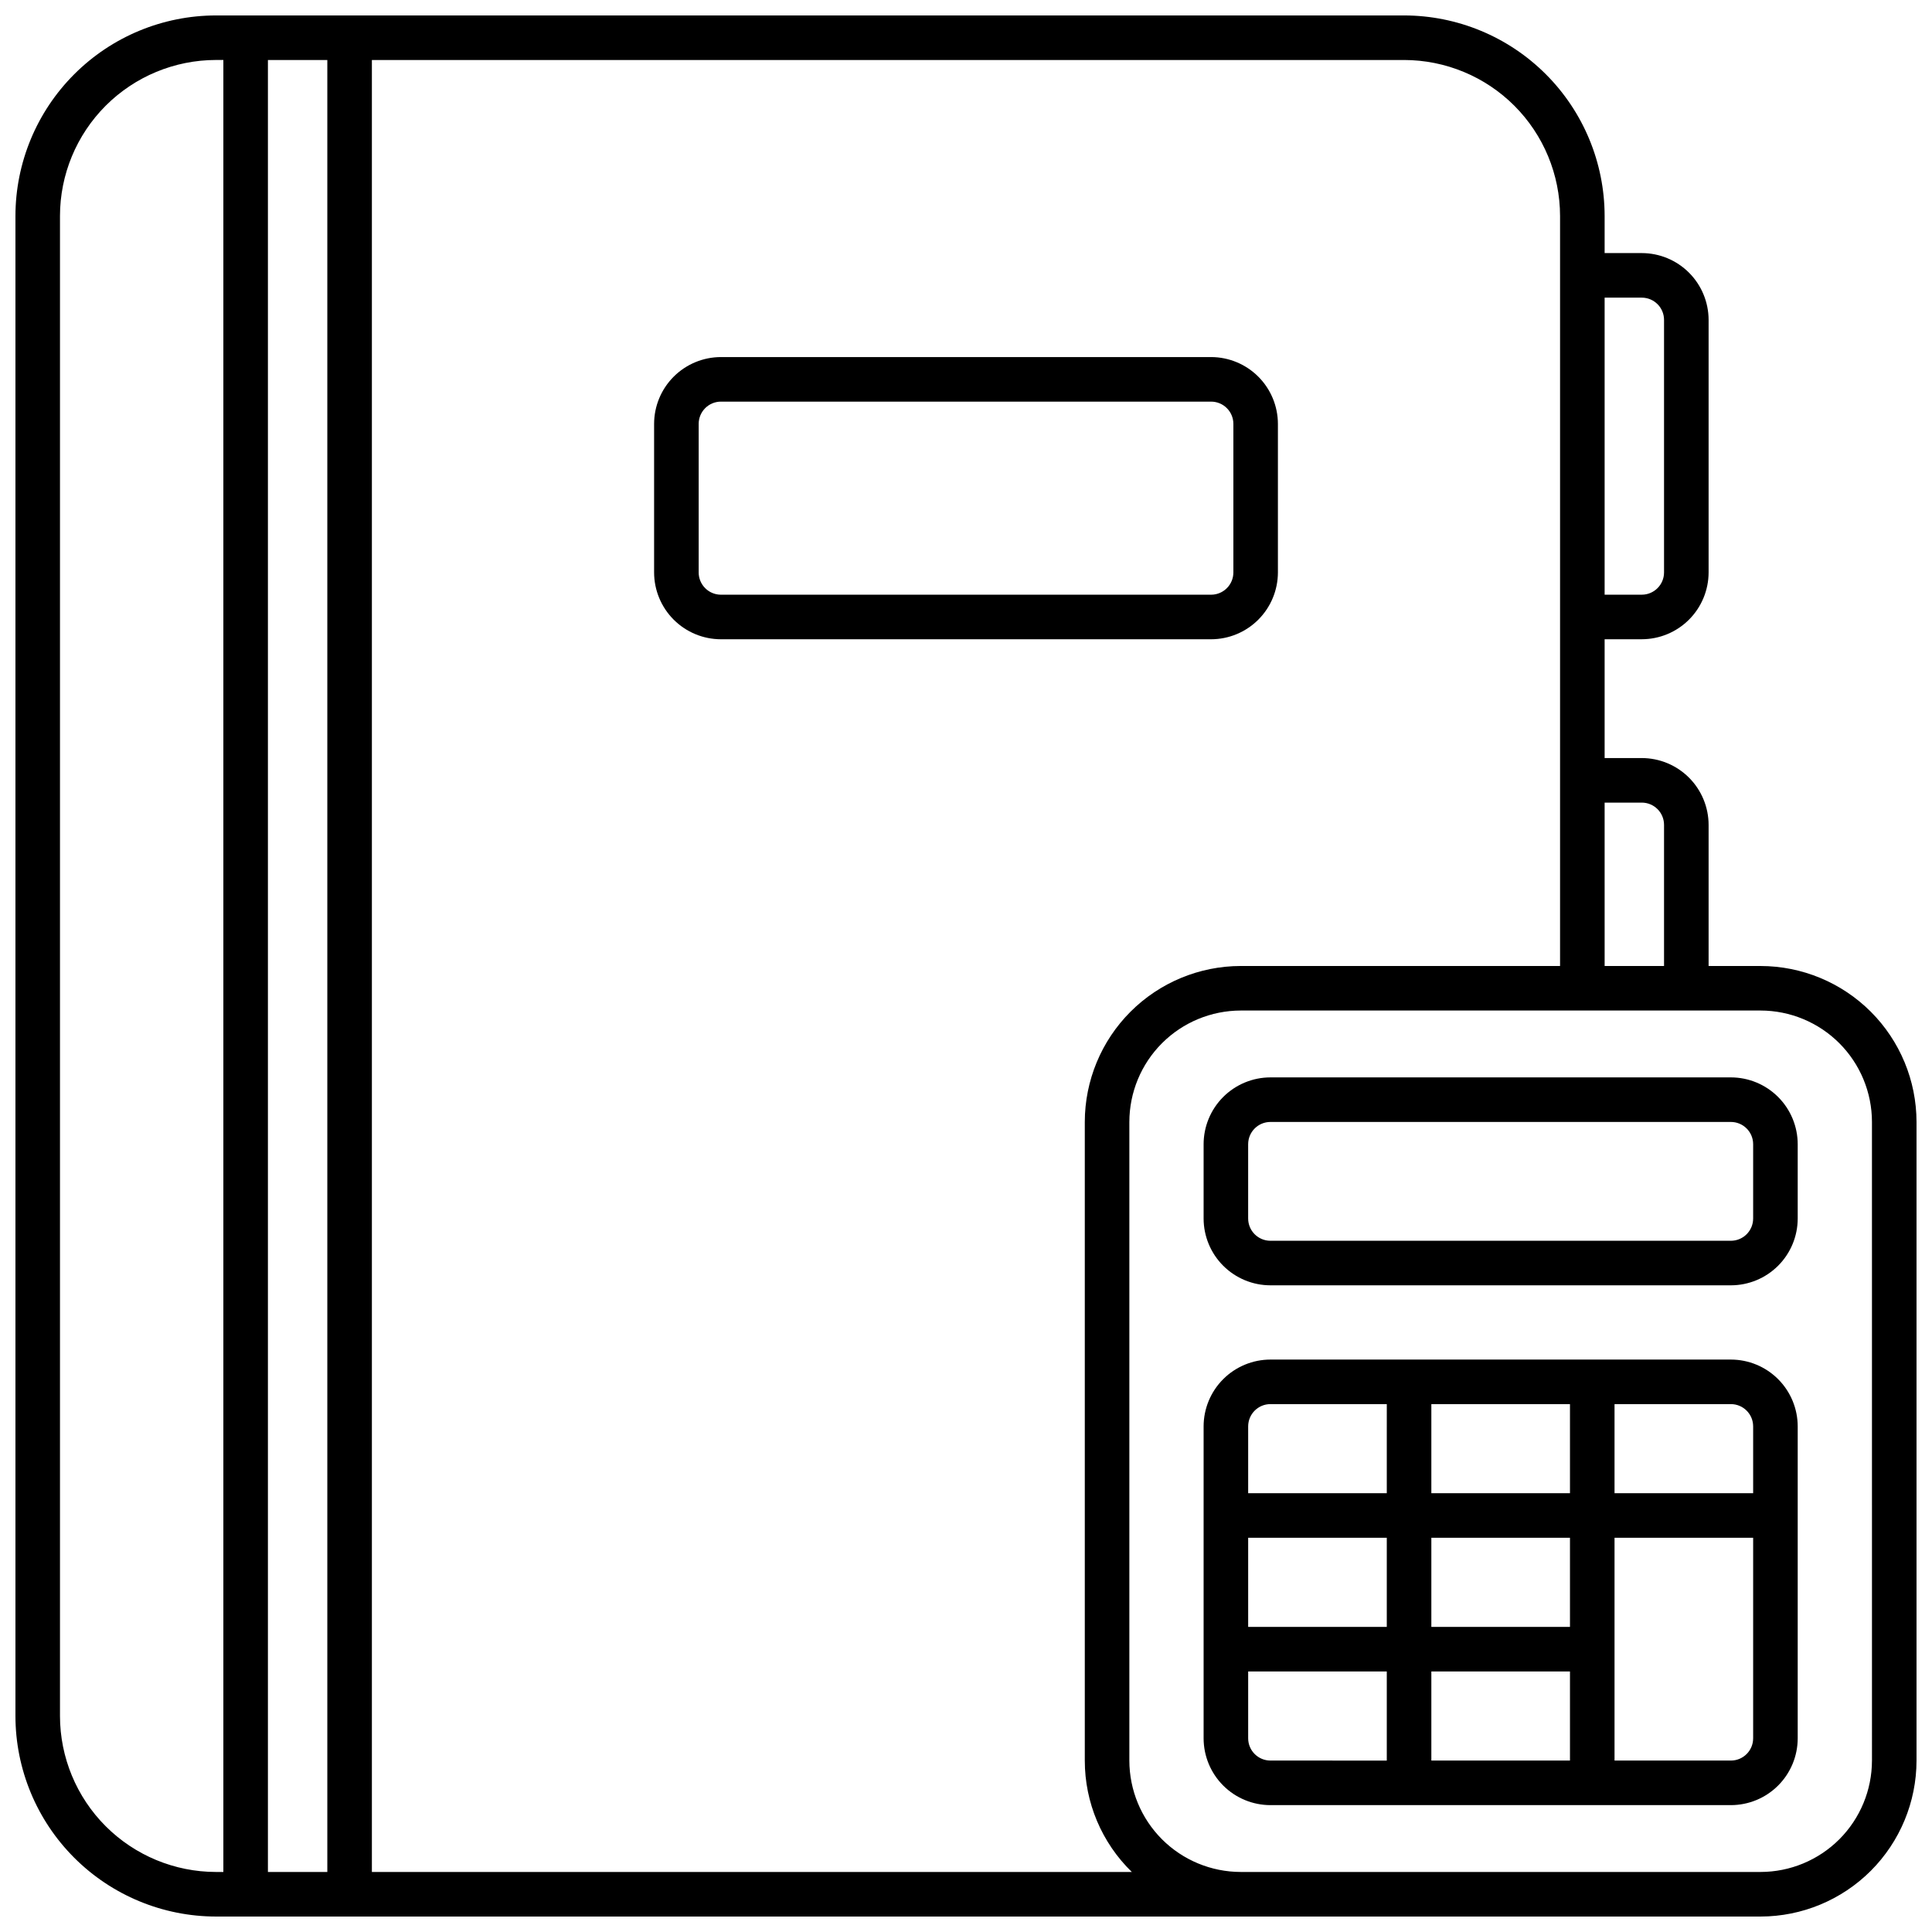 <?xml version="1.0" encoding="UTF-8"?>
<!-- Uploaded to: ICON Repo, www.iconrepo.com, Generator: ICON Repo Mixer Tools -->
<svg width="800px" height="800px" version="1.1" viewBox="144 144 512 512" xmlns="http://www.w3.org/2000/svg">
 <defs>
  <clipPath id="a">
   <path d="m148.09 148.09h503.81v503.81h-503.81z"/>
  </clipPath>
 </defs>
 <path d="m482.66 295.7v-39.359c-0.008-4.699-1.875-9.199-5.195-12.52-3.32-3.32-7.824-5.188-12.52-5.195h-129.89c-4.695 0.008-9.199 1.875-12.52 5.195-3.32 3.32-5.188 7.82-5.191 12.52v39.359c0.004 4.695 1.871 9.195 5.191 12.516 3.32 3.324 7.824 5.191 12.52 5.195h129.89c4.695-0.004 9.199-1.871 12.52-5.195 3.32-3.32 5.188-7.82 5.195-12.516zm-153.5 0v-39.359h-0.004c0-3.262 2.644-5.906 5.906-5.906h129.89c3.262 0 5.906 2.644 5.906 5.906v39.359c0 3.258-2.644 5.902-5.906 5.902h-129.89c-3.262 0-5.906-2.644-5.906-5.902z"/>
 <path d="m602.7 504.3h-122.02c-4.695 0.004-9.199 1.871-12.52 5.191-3.32 3.32-5.188 7.824-5.191 12.52v82.656c0.004 4.695 1.871 9.199 5.191 12.52 3.32 3.32 7.824 5.188 12.52 5.191h122.02c4.695-0.004 9.199-1.871 12.52-5.191 3.32-3.32 5.188-7.824 5.191-12.52v-82.656c-0.004-4.695-1.871-9.199-5.191-12.52-3.32-3.32-7.824-5.188-12.52-5.191zm-91.188 106.27-30.828-0.004c-3.262 0-5.906-2.641-5.906-5.902v-17.711h36.734zm0-35.426h-36.734v-23.617h36.734zm0-35.426h-36.734v-17.711c0-3.262 2.644-5.906 5.906-5.906h30.832zm48.547 70.848h-36.738v-23.617h36.738zm0-35.426-36.738 0.004v-23.617h36.738zm0-35.426-36.738 0.004v-23.617h36.738zm48.543 64.949c0 3.262-2.641 5.902-5.902 5.902h-30.832v-59.039h36.734zm0-64.945h-36.734v-23.617h30.832c3.262 0 5.902 2.644 5.902 5.906z"/>
 <g clip-path="url(#a)">
  <path d="m610.57 400h-13.773v-37.395c-0.008-4.695-1.875-9.195-5.195-12.52-3.32-3.32-7.824-5.188-12.52-5.191h-9.84v-31.488h9.84c4.695-0.004 9.199-1.871 12.52-5.195 3.32-3.32 5.188-7.82 5.195-12.516v-66.914c-0.008-4.695-1.875-9.199-5.195-12.52-3.32-3.32-7.824-5.188-12.52-5.191h-9.84v-9.84c-0.016-14.09-5.617-27.594-15.578-37.555-9.965-9.965-23.469-15.566-37.559-15.582h-314.88 0.004c-14.09 0.016-27.594 5.617-37.555 15.582-9.965 9.961-15.566 23.465-15.582 37.555v397.54-0.004c0.016 14.09 5.617 27.594 15.582 37.559 9.961 9.961 23.465 15.562 37.555 15.578h409.34c10.957-0.012 21.461-4.371 29.211-12.117 7.746-7.75 12.105-18.254 12.117-29.211v-169.25 0.004c-0.012-10.957-4.371-21.465-12.117-29.211-7.75-7.746-18.254-12.105-29.211-12.117zm-41.328-177.12h9.84c3.262 0 5.906 2.641 5.906 5.902v66.914c0 3.258-2.644 5.902-5.906 5.902h-9.84zm0 133.82h9.84c3.262 0 5.906 2.641 5.906 5.902v37.395h-15.742zm-366.05 283.39h-1.969c-10.957-0.012-21.461-4.371-29.211-12.117-7.746-7.746-12.105-18.254-12.117-29.211v-397.54c0.012-10.957 4.371-21.461 12.117-29.211 7.75-7.746 18.254-12.105 29.211-12.117h1.969zm27.551 0h-15.742v-480.19h15.742zm11.809 0v-480.19h273.55c10.957 0.012 21.465 4.371 29.211 12.117 7.746 7.75 12.105 18.254 12.117 29.211v198.77h-84.621c-10.957 0.012-21.465 4.371-29.211 12.117-7.75 7.746-12.105 18.254-12.117 29.211v169.25-0.004c-0.004 11.121 4.492 21.766 12.461 29.52zm397.54-29.52h-0.004c-0.008 7.828-3.121 15.332-8.652 20.867-5.535 5.531-13.039 8.645-20.867 8.652h-137.76 0.004c-7.828-0.008-15.332-3.121-20.867-8.652-5.535-5.535-8.645-13.039-8.656-20.867v-169.25 0.004c0.012-7.828 3.121-15.332 8.656-20.867 5.535-5.535 13.039-8.645 20.867-8.656h137.76-0.004c7.828 0.012 15.332 3.121 20.867 8.656 5.531 5.535 8.645 13.039 8.652 20.867z"/>
 </g>
 <path d="m602.7 429.52h-122.02c-4.695 0.004-9.199 1.871-12.52 5.191-3.32 3.32-5.188 7.824-5.191 12.52v19.68c0.004 4.695 1.871 9.199 5.191 12.52 3.32 3.32 7.824 5.188 12.52 5.191h122.02c4.695-0.004 9.199-1.871 12.52-5.191 3.32-3.32 5.188-7.824 5.191-12.52v-19.68c-0.004-4.695-1.871-9.199-5.191-12.52-3.32-3.32-7.824-5.188-12.52-5.191zm5.902 37.391c0 3.262-2.641 5.906-5.902 5.906h-122.02c-3.262 0-5.906-2.644-5.906-5.906v-19.68c0-3.262 2.644-5.902 5.906-5.902h122.02c3.262 0 5.902 2.641 5.902 5.902z"/>
</svg>